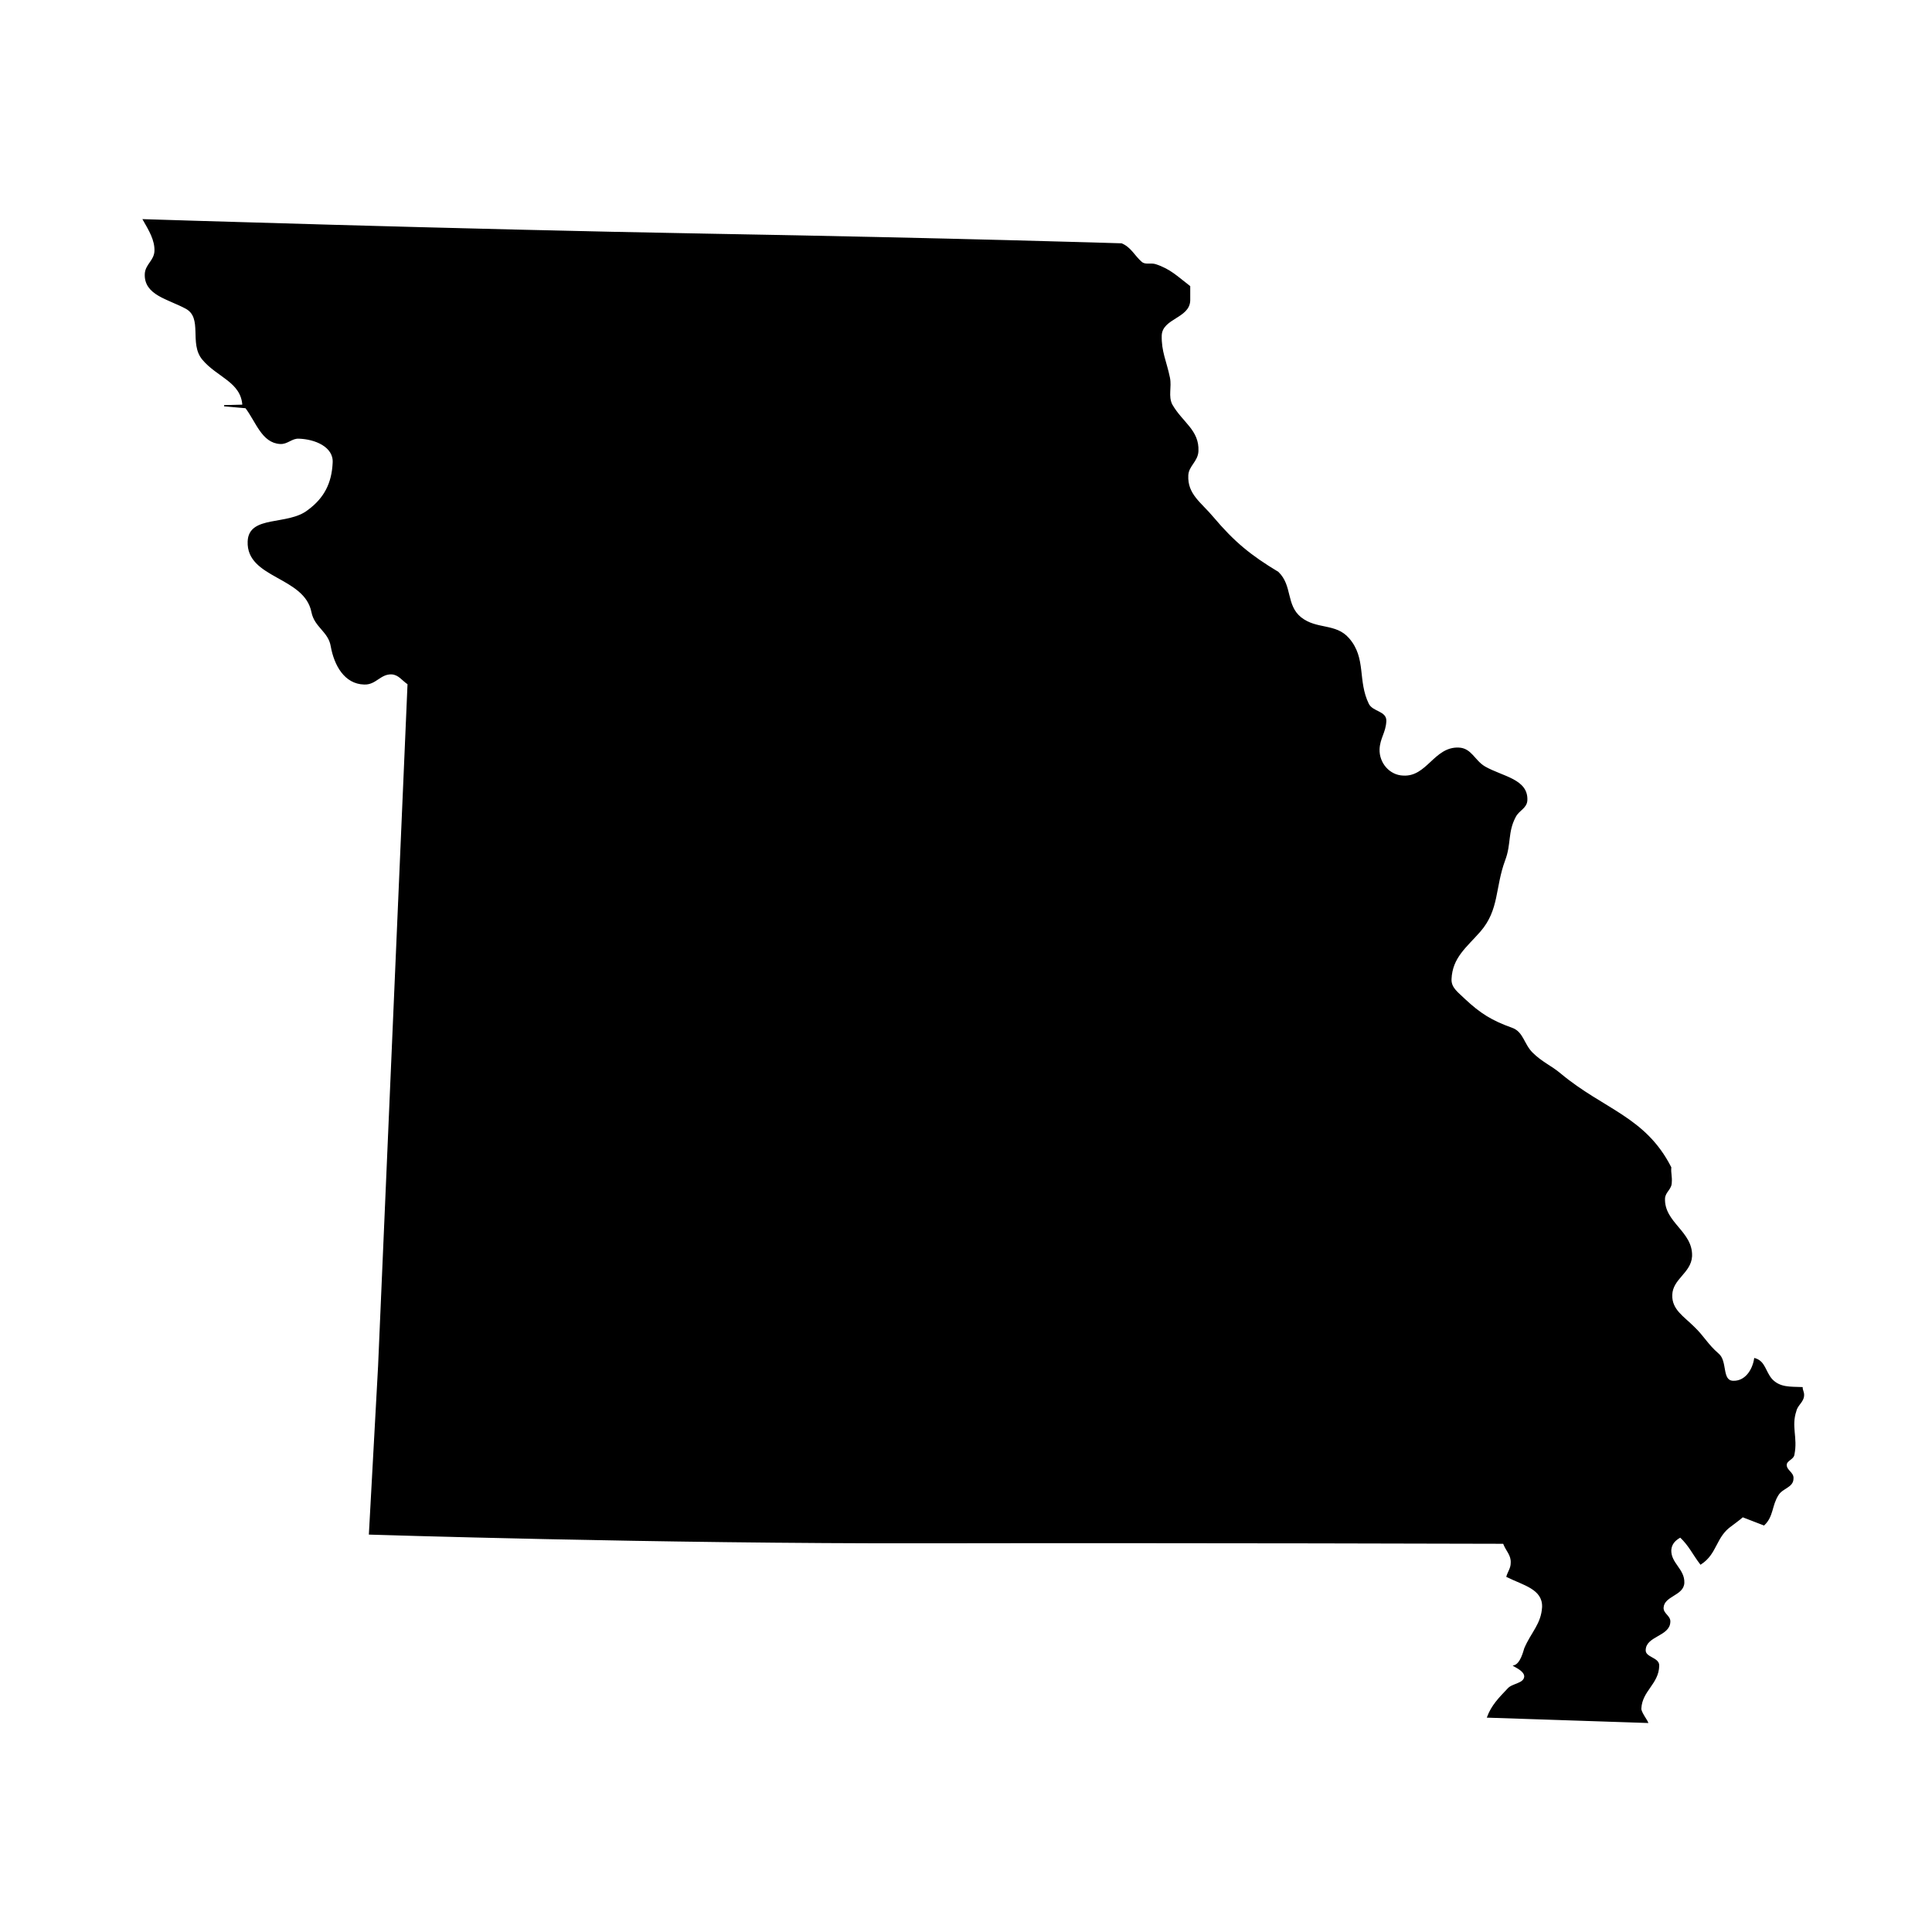 <svg xmlns="http://www.w3.org/2000/svg" xmlns:xlink="http://www.w3.org/1999/xlink" id="Layer_1" x="0px" y="0px" viewBox="0 0 400 400" style="enable-background:new 0 0 400 400;" xml:space="preserve"><style type="text/css">	.st0{stroke:#000000;stroke-width:0.25;}</style><path class="st0" d="M313.5,344.9c0.9,0.5,2.2,1.2,2.2,2.2c-0.1,1.6-2.6,1.5-3.5,2.6c-1.8,1.9-3.3,3.4-4.2,5.8l33.1,1.1 c-0.2-0.5-1.5-2.2-1.4-2.9c0.2-3.7,3.6-5.1,3.7-8.8c0.1-1.7-2.9-1.6-2.8-3.3c0.1-3,5-2.9,5.1-5.8c0.1-1.2-1.4-1.6-1.4-2.9 c0.1-2.6,4.2-2.6,4.3-5.2c0.1-2.8-2.8-4-2.7-6.8c0.1-1.3,0.9-2.1,2-2.7c1.9,1.8,2.6,3.5,4.2,5.6c3.4-2.2,3-5.7,6.4-8 c0.9-0.7,1.5-1.1,2.3-1.8l4.4,1.7c1.9-1.8,1.5-4,2.9-6.2c0.9-1.5,3.1-1.6,3.1-3.4c0.1-1.2-1.4-1.6-1.4-2.8c0-1,1.5-1.2,1.6-2.2 c0.7-3.5-0.7-5.7,0.4-9c0.3-1.3,1.6-1.9,1.6-3.3c0-0.6-0.3-1-0.3-1.5c-2.5-0.1-4.6,0.1-6.3-1.7c-1.4-1.6-1.4-3.7-3.5-4.3 c-0.4,2.5-2,4.8-4.5,4.7c-2.5-0.1-1.2-4.2-3.1-5.7c-2.2-1.9-3-3.6-5-5.5c-2.2-2.2-4.7-3.6-4.6-6.7c0.1-3.4,3.9-4.6,4.1-8 c0.2-5.1-5.8-6.9-5.6-12c0.1-1.4,1.4-1.9,1.4-3.3c0.1-1.2-0.2-1.9-0.1-3.1c-5.3-10.4-13.9-11.9-22.8-19.3c-2-1.7-3.9-2.4-5.9-4.4 c-1.8-1.8-1.9-4.3-4.2-5.1c-4.2-1.5-6.6-3-9.8-6c-1.3-1.3-2.9-2.3-2.8-4.2c0.2-4.5,3.1-6.6,6-9.9c3.9-4.5,3-9,5.1-14.7 c1.3-3.4,0.5-5.8,2.2-9c0.7-1.4,2.3-1.8,2.4-3.4c0.2-4.3-5-4.8-8.7-6.9c-2.2-1.3-2.8-3.8-5.4-3.9c-5-0.2-6.5,6.1-11.5,5.8 c-2.9-0.1-5.1-2.7-5-5.6c0.1-2.3,1.3-3.5,1.4-5.8c0.1-2-2.7-1.8-3.6-3.5c-2.4-4.9-0.5-9.5-4.1-13.6c-2.7-3.1-6.6-1.7-9.9-4.3 c-3.2-2.6-1.8-6.6-4.7-9.4c-5.8-3.5-9.1-6.2-13.5-11.4c-2.5-3-5.4-4.7-5.2-8.7c0.1-2,2-2.9,2.1-5c0.2-4.3-3.3-5.9-5.4-9.6 c-0.9-1.8-0.1-3.6-0.5-5.6c-0.7-3.4-1.8-5.4-1.7-8.8c0.2-3.6,5.8-3.6,5.9-7.2c0-1,0-1.9,0-2.9c-2.5-1.9-4-3.5-7.1-4.5 c-1-0.3-2.1,0.2-2.9-0.5c-1.5-1.3-2.2-3-4.1-3.8c0,0-34.7-1.1-85.8-2c-51.1-0.9-116.7-3-116.7-3c1.2,2.1,2.5,4.2,2.4,6.5 c-0.1,2-1.9,2.8-2,4.7c-0.2,4.3,4.7,5.1,8.4,7.1c3.7,2,0.7,7.3,3.5,10.6c3,3.6,8,4.6,8.3,9.5l-3.9,0.1l4.5,0.4 c2.2,2.9,3.4,7.2,7.1,7.4c1.5,0.1,2.4-1.2,3.9-1.1c3.3,0.1,7.3,1.7,7.1,5.1c-0.2,4.3-1.8,7.4-5.2,9.9c-4.2,3.3-12.2,1-12.4,6.4 c-0.3,7.6,11.7,7.1,13.2,14.6c0.6,3.1,3.5,4,4,7.1c0.7,3.9,2.8,7.7,6.8,7.8c2.4,0.1,3.3-2.2,5.7-2.1c1.5,0.1,2.2,1.3,3.4,2.1 l-6.1,141.3l-1.9,34.7c0,0,59.4,1.9,115,1.8c55.6-0.1,119.8,0.1,119.8,0.1c0.6,1.6,1.7,2.4,1.6,4.1c0,1.1-0.6,1.8-0.9,2.8 c3.4,1.7,7.5,2.5,7.4,6.3c-0.2,3.6-2.3,5.3-3.7,8.6C315.5,341.9,314.9,344.5,313.5,344.9z"></path></svg>